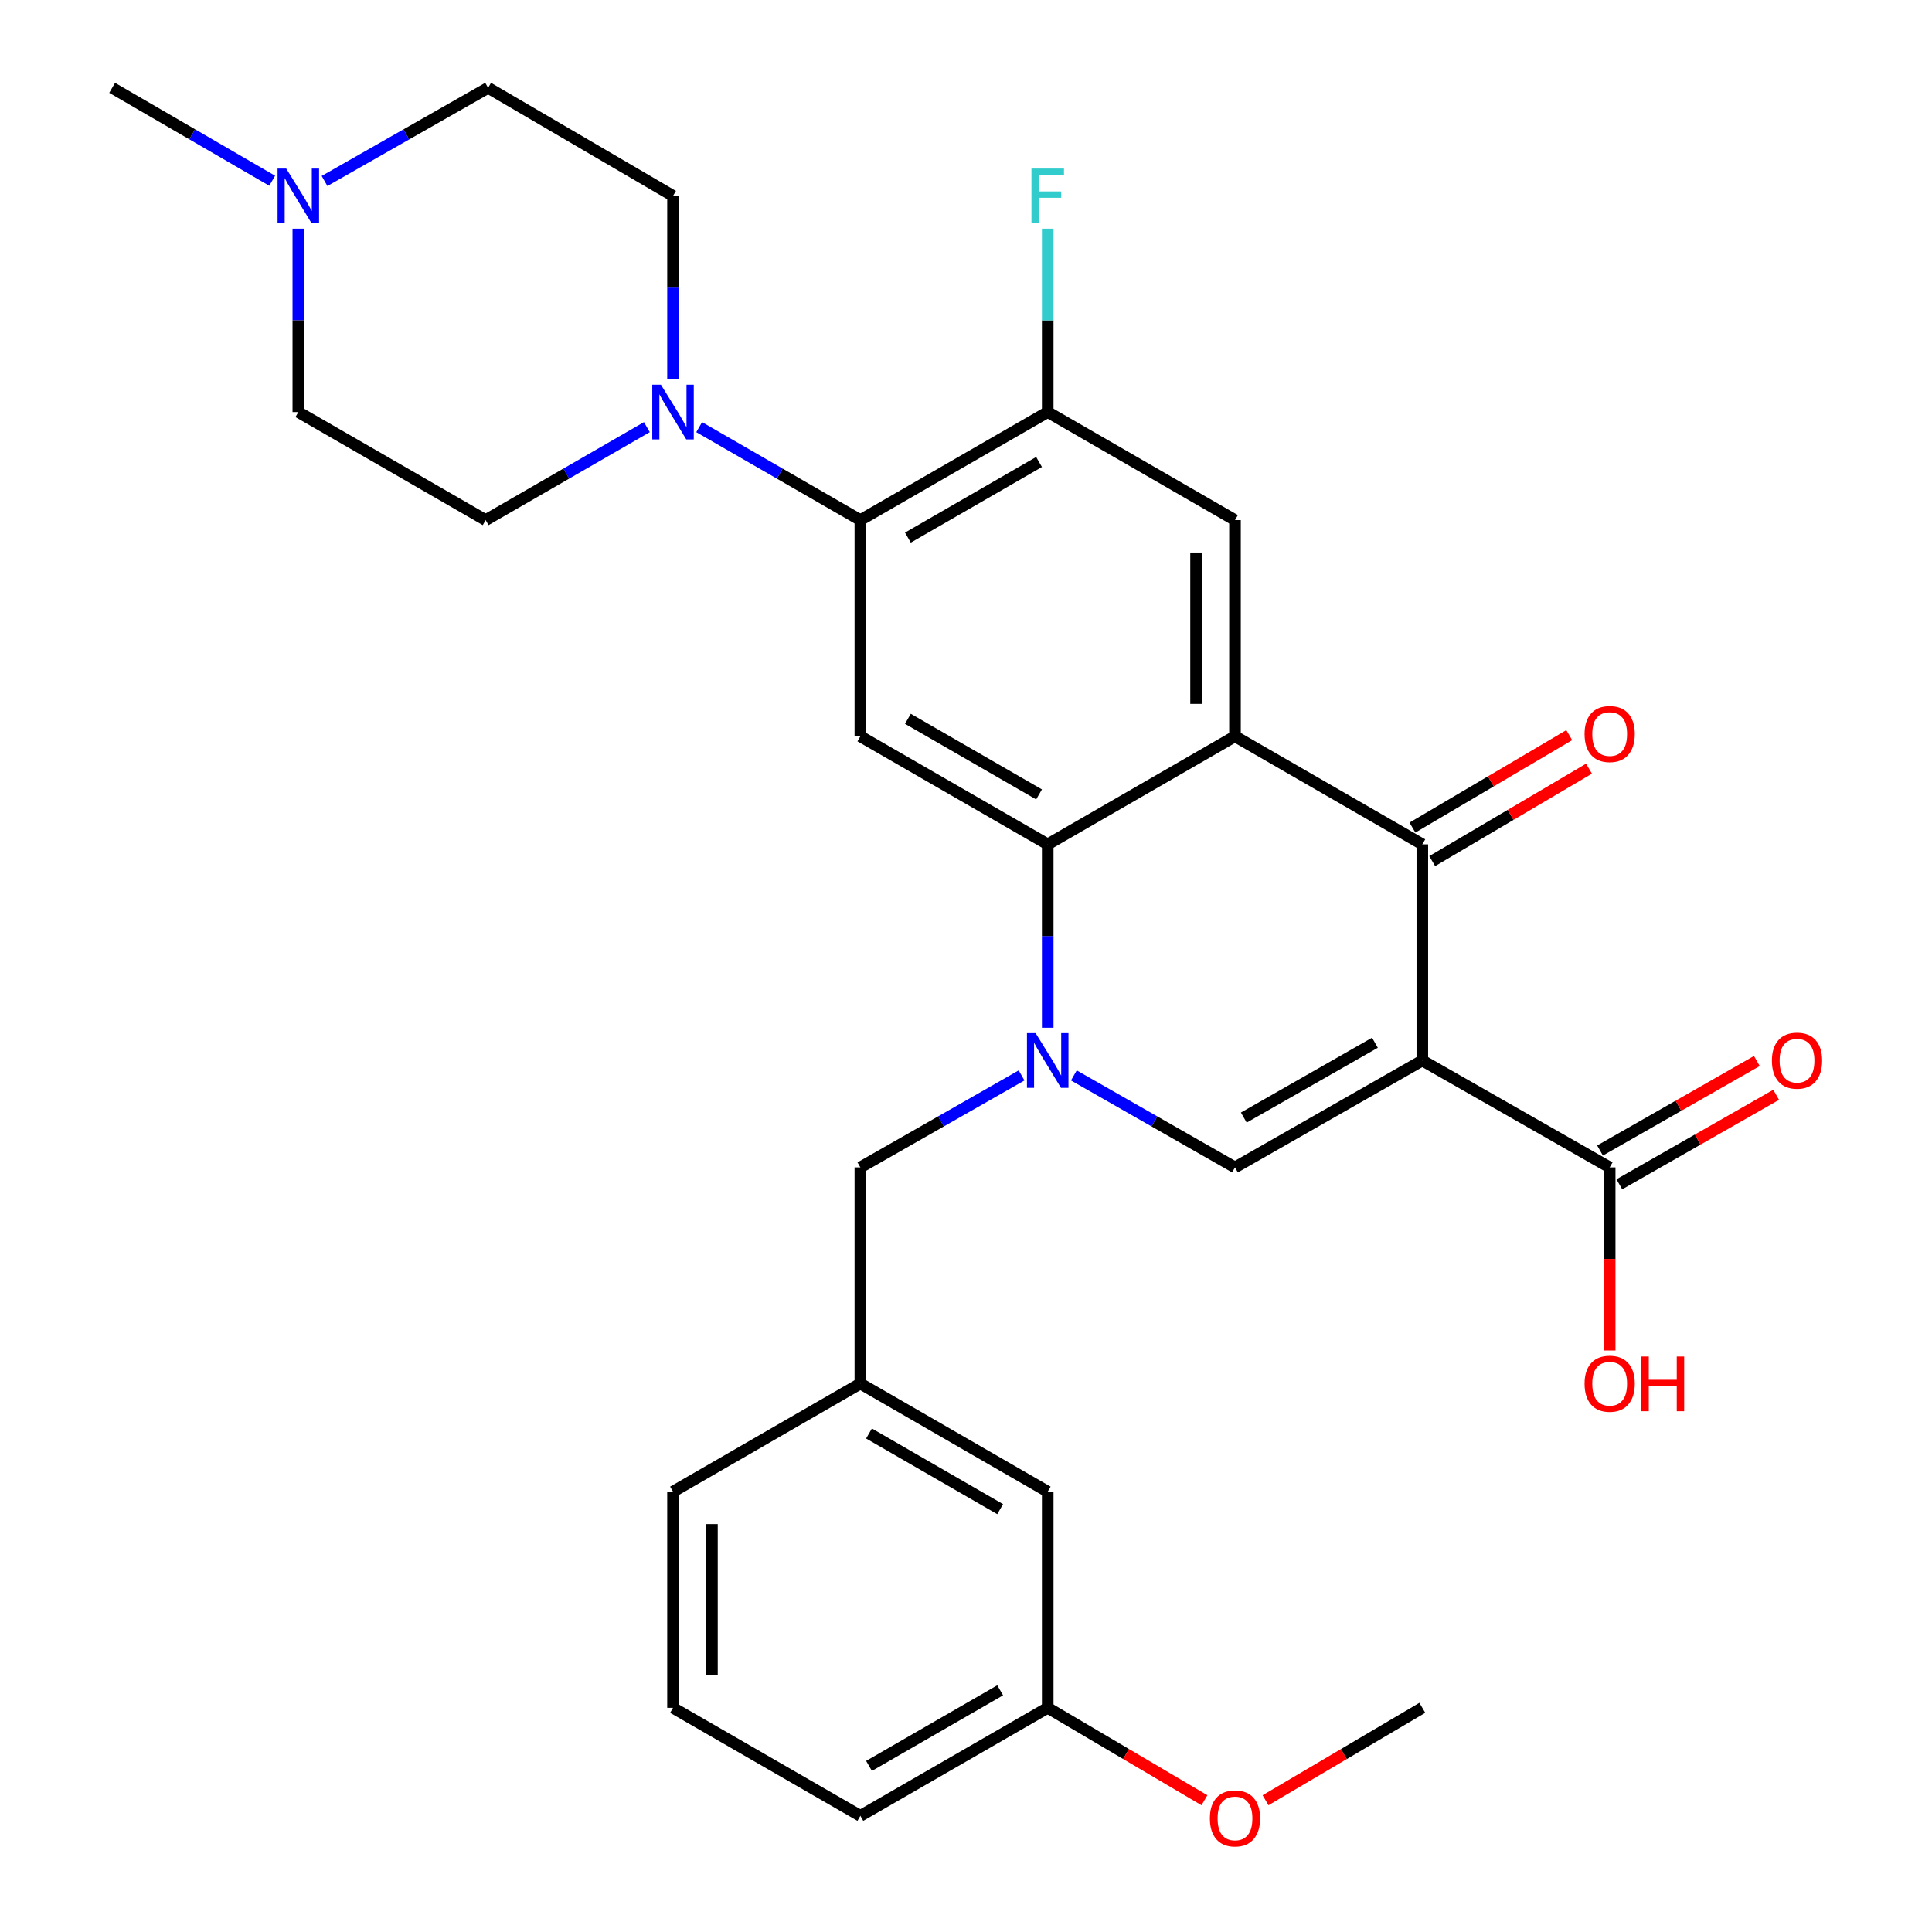 <?xml version='1.0' encoding='iso-8859-1'?>
<svg version='1.1' baseProfile='full'
              xmlns='http://www.w3.org/2000/svg'
                      xmlns:rdkit='http://www.rdkit.org/xml'
                      xmlns:xlink='http://www.w3.org/1999/xlink'
                  xml:space='preserve'
width='1000px' height='1000px' viewBox='0 0 1000 1000'>
<!-- END OF HEADER -->
<rect style='opacity:1.0;fill:#FFFFFF;stroke:none' width='1000' height='1000' x='0' y='0'> </rect>
<path class='bond-2' d='M 736.192,548.904 L 736.192,437.031' style='fill:none;fill-rule:evenodd;stroke:#000000;stroke-width:6px;stroke-linecap:butt;stroke-linejoin:miter;stroke-opacity:1' />
<path class='bond-4' d='M 736.192,548.904 L 639.227,604.247' style='fill:none;fill-rule:evenodd;stroke:#000000;stroke-width:6px;stroke-linecap:butt;stroke-linejoin:miter;stroke-opacity:1' />
<path class='bond-4' d='M 711.661,539.71 L 643.786,578.45' style='fill:none;fill-rule:evenodd;stroke:#000000;stroke-width:6px;stroke-linecap:butt;stroke-linejoin:miter;stroke-opacity:1' />
<path class='bond-9' d='M 736.192,548.904 L 833.169,604.247' style='fill:none;fill-rule:evenodd;stroke:#000000;stroke-width:6px;stroke-linecap:butt;stroke-linejoin:miter;stroke-opacity:1' />
<path class='bond-0' d='M 555.825,556.629 L 597.526,580.438' style='fill:none;fill-rule:evenodd;stroke:#0000FF;stroke-width:6px;stroke-linecap:butt;stroke-linejoin:miter;stroke-opacity:1' />
<path class='bond-0' d='M 597.526,580.438 L 639.227,604.247' style='fill:none;fill-rule:evenodd;stroke:#000000;stroke-width:6px;stroke-linecap:butt;stroke-linejoin:miter;stroke-opacity:1' />
<path class='bond-3' d='M 542.295,531.947 L 542.295,484.489' style='fill:none;fill-rule:evenodd;stroke:#0000FF;stroke-width:6px;stroke-linecap:butt;stroke-linejoin:miter;stroke-opacity:1' />
<path class='bond-3' d='M 542.295,484.489 L 542.295,437.031' style='fill:none;fill-rule:evenodd;stroke:#000000;stroke-width:6px;stroke-linecap:butt;stroke-linejoin:miter;stroke-opacity:1' />
<path class='bond-11' d='M 528.764,556.626 L 487.041,580.437' style='fill:none;fill-rule:evenodd;stroke:#0000FF;stroke-width:6px;stroke-linecap:butt;stroke-linejoin:miter;stroke-opacity:1' />
<path class='bond-11' d='M 487.041,580.437 L 445.319,604.247' style='fill:none;fill-rule:evenodd;stroke:#000000;stroke-width:6px;stroke-linecap:butt;stroke-linejoin:miter;stroke-opacity:1' />
<path class='bond-1' d='M 639.227,381.117 L 736.192,437.031' style='fill:none;fill-rule:evenodd;stroke:#000000;stroke-width:6px;stroke-linecap:butt;stroke-linejoin:miter;stroke-opacity:1' />
<path class='bond-7' d='M 639.227,381.117 L 639.227,269.2' style='fill:none;fill-rule:evenodd;stroke:#000000;stroke-width:6px;stroke-linecap:butt;stroke-linejoin:miter;stroke-opacity:1' />
<path class='bond-7' d='M 619.082,364.33 L 619.082,285.988' style='fill:none;fill-rule:evenodd;stroke:#000000;stroke-width:6px;stroke-linecap:butt;stroke-linejoin:miter;stroke-opacity:1' />
<path class='bond-30' d='M 639.227,381.117 L 542.295,437.031' style='fill:none;fill-rule:evenodd;stroke:#000000;stroke-width:6px;stroke-linecap:butt;stroke-linejoin:miter;stroke-opacity:1' />
<path class='bond-13' d='M 741.308,445.708 L 781.889,421.781' style='fill:none;fill-rule:evenodd;stroke:#000000;stroke-width:6px;stroke-linecap:butt;stroke-linejoin:miter;stroke-opacity:1' />
<path class='bond-13' d='M 781.889,421.781 L 822.47,397.854' style='fill:none;fill-rule:evenodd;stroke:#FF0000;stroke-width:6px;stroke-linecap:butt;stroke-linejoin:miter;stroke-opacity:1' />
<path class='bond-13' d='M 731.076,428.355 L 771.657,404.428' style='fill:none;fill-rule:evenodd;stroke:#000000;stroke-width:6px;stroke-linecap:butt;stroke-linejoin:miter;stroke-opacity:1' />
<path class='bond-13' d='M 771.657,404.428 L 812.238,380.501' style='fill:none;fill-rule:evenodd;stroke:#FF0000;stroke-width:6px;stroke-linecap:butt;stroke-linejoin:miter;stroke-opacity:1' />
<path class='bond-5' d='M 542.295,437.031 L 445.319,381.117' style='fill:none;fill-rule:evenodd;stroke:#000000;stroke-width:6px;stroke-linecap:butt;stroke-linejoin:miter;stroke-opacity:1' />
<path class='bond-5' d='M 537.811,411.192 L 469.927,372.052' style='fill:none;fill-rule:evenodd;stroke:#000000;stroke-width:6px;stroke-linecap:butt;stroke-linejoin:miter;stroke-opacity:1' />
<path class='bond-6' d='M 445.319,381.117 L 445.319,269.2' style='fill:none;fill-rule:evenodd;stroke:#000000;stroke-width:6px;stroke-linecap:butt;stroke-linejoin:miter;stroke-opacity:1' />
<path class='bond-8' d='M 445.319,269.2 L 403.605,245.146' style='fill:none;fill-rule:evenodd;stroke:#000000;stroke-width:6px;stroke-linecap:butt;stroke-linejoin:miter;stroke-opacity:1' />
<path class='bond-8' d='M 403.605,245.146 L 361.892,221.093' style='fill:none;fill-rule:evenodd;stroke:#0000FF;stroke-width:6px;stroke-linecap:butt;stroke-linejoin:miter;stroke-opacity:1' />
<path class='bond-31' d='M 445.319,269.2 L 542.295,213.286' style='fill:none;fill-rule:evenodd;stroke:#000000;stroke-width:6px;stroke-linecap:butt;stroke-linejoin:miter;stroke-opacity:1' />
<path class='bond-31' d='M 469.927,278.265 L 537.811,239.125' style='fill:none;fill-rule:evenodd;stroke:#000000;stroke-width:6px;stroke-linecap:butt;stroke-linejoin:miter;stroke-opacity:1' />
<path class='bond-10' d='M 639.227,269.2 L 542.295,213.286' style='fill:none;fill-rule:evenodd;stroke:#000000;stroke-width:6px;stroke-linecap:butt;stroke-linejoin:miter;stroke-opacity:1' />
<path class='bond-14' d='M 334.815,221.092 L 293.096,245.146' style='fill:none;fill-rule:evenodd;stroke:#0000FF;stroke-width:6px;stroke-linecap:butt;stroke-linejoin:miter;stroke-opacity:1' />
<path class='bond-14' d='M 293.096,245.146 L 251.377,269.2' style='fill:none;fill-rule:evenodd;stroke:#000000;stroke-width:6px;stroke-linecap:butt;stroke-linejoin:miter;stroke-opacity:1' />
<path class='bond-15' d='M 348.353,196.329 L 348.353,148.865' style='fill:none;fill-rule:evenodd;stroke:#0000FF;stroke-width:6px;stroke-linecap:butt;stroke-linejoin:miter;stroke-opacity:1' />
<path class='bond-15' d='M 348.353,148.865 L 348.353,101.402' style='fill:none;fill-rule:evenodd;stroke:#000000;stroke-width:6px;stroke-linecap:butt;stroke-linejoin:miter;stroke-opacity:1' />
<path class='bond-16' d='M 838.162,612.995 L 878.749,589.83' style='fill:none;fill-rule:evenodd;stroke:#000000;stroke-width:6px;stroke-linecap:butt;stroke-linejoin:miter;stroke-opacity:1' />
<path class='bond-16' d='M 878.749,589.83 L 919.336,566.665' style='fill:none;fill-rule:evenodd;stroke:#FF0000;stroke-width:6px;stroke-linecap:butt;stroke-linejoin:miter;stroke-opacity:1' />
<path class='bond-16' d='M 828.176,595.499 L 868.763,572.334' style='fill:none;fill-rule:evenodd;stroke:#000000;stroke-width:6px;stroke-linecap:butt;stroke-linejoin:miter;stroke-opacity:1' />
<path class='bond-16' d='M 868.763,572.334 L 909.35,549.169' style='fill:none;fill-rule:evenodd;stroke:#FF0000;stroke-width:6px;stroke-linecap:butt;stroke-linejoin:miter;stroke-opacity:1' />
<path class='bond-21' d='M 833.169,604.247 L 833.169,651.631' style='fill:none;fill-rule:evenodd;stroke:#000000;stroke-width:6px;stroke-linecap:butt;stroke-linejoin:miter;stroke-opacity:1' />
<path class='bond-21' d='M 833.169,651.631 L 833.169,699.014' style='fill:none;fill-rule:evenodd;stroke:#FF0000;stroke-width:6px;stroke-linecap:butt;stroke-linejoin:miter;stroke-opacity:1' />
<path class='bond-20' d='M 542.295,213.286 L 542.295,165.823' style='fill:none;fill-rule:evenodd;stroke:#000000;stroke-width:6px;stroke-linecap:butt;stroke-linejoin:miter;stroke-opacity:1' />
<path class='bond-20' d='M 542.295,165.823 L 542.295,118.359' style='fill:none;fill-rule:evenodd;stroke:#33CCCC;stroke-width:6px;stroke-linecap:butt;stroke-linejoin:miter;stroke-opacity:1' />
<path class='bond-17' d='M 445.319,604.247 L 445.319,716.131' style='fill:none;fill-rule:evenodd;stroke:#000000;stroke-width:6px;stroke-linecap:butt;stroke-linejoin:miter;stroke-opacity:1' />
<path class='bond-12' d='M 167.978,93.675 L 210.309,69.565' style='fill:none;fill-rule:evenodd;stroke:#0000FF;stroke-width:6px;stroke-linecap:butt;stroke-linejoin:miter;stroke-opacity:1' />
<path class='bond-12' d='M 210.309,69.565 L 252.641,45.455' style='fill:none;fill-rule:evenodd;stroke:#000000;stroke-width:6px;stroke-linecap:butt;stroke-linejoin:miter;stroke-opacity:1' />
<path class='bond-25' d='M 140.886,93.549 L 99.468,69.502' style='fill:none;fill-rule:evenodd;stroke:#0000FF;stroke-width:6px;stroke-linecap:butt;stroke-linejoin:miter;stroke-opacity:1' />
<path class='bond-25' d='M 99.468,69.502 L 58.05,45.455' style='fill:none;fill-rule:evenodd;stroke:#000000;stroke-width:6px;stroke-linecap:butt;stroke-linejoin:miter;stroke-opacity:1' />
<path class='bond-33' d='M 154.411,118.359 L 154.411,165.823' style='fill:none;fill-rule:evenodd;stroke:#0000FF;stroke-width:6px;stroke-linecap:butt;stroke-linejoin:miter;stroke-opacity:1' />
<path class='bond-33' d='M 154.411,165.823 L 154.411,213.286' style='fill:none;fill-rule:evenodd;stroke:#000000;stroke-width:6px;stroke-linecap:butt;stroke-linejoin:miter;stroke-opacity:1' />
<path class='bond-18' d='M 251.377,269.2 L 154.411,213.286' style='fill:none;fill-rule:evenodd;stroke:#000000;stroke-width:6px;stroke-linecap:butt;stroke-linejoin:miter;stroke-opacity:1' />
<path class='bond-19' d='M 348.353,101.402 L 252.641,45.455' style='fill:none;fill-rule:evenodd;stroke:#000000;stroke-width:6px;stroke-linecap:butt;stroke-linejoin:miter;stroke-opacity:1' />
<path class='bond-22' d='M 445.319,716.131 L 542.295,772.079' style='fill:none;fill-rule:evenodd;stroke:#000000;stroke-width:6px;stroke-linecap:butt;stroke-linejoin:miter;stroke-opacity:1' />
<path class='bond-22' d='M 449.798,741.973 L 517.682,781.136' style='fill:none;fill-rule:evenodd;stroke:#000000;stroke-width:6px;stroke-linecap:butt;stroke-linejoin:miter;stroke-opacity:1' />
<path class='bond-27' d='M 445.319,716.131 L 348.353,772.079' style='fill:none;fill-rule:evenodd;stroke:#000000;stroke-width:6px;stroke-linecap:butt;stroke-linejoin:miter;stroke-opacity:1' />
<path class='bond-23' d='M 542.295,772.079 L 542.295,883.963' style='fill:none;fill-rule:evenodd;stroke:#000000;stroke-width:6px;stroke-linecap:butt;stroke-linejoin:miter;stroke-opacity:1' />
<path class='bond-24' d='M 542.295,883.963 L 582.854,907.883' style='fill:none;fill-rule:evenodd;stroke:#000000;stroke-width:6px;stroke-linecap:butt;stroke-linejoin:miter;stroke-opacity:1' />
<path class='bond-24' d='M 582.854,907.883 L 623.413,931.804' style='fill:none;fill-rule:evenodd;stroke:#FF0000;stroke-width:6px;stroke-linecap:butt;stroke-linejoin:miter;stroke-opacity:1' />
<path class='bond-32' d='M 542.295,883.963 L 445.319,939.877' style='fill:none;fill-rule:evenodd;stroke:#000000;stroke-width:6px;stroke-linecap:butt;stroke-linejoin:miter;stroke-opacity:1' />
<path class='bond-32' d='M 517.686,874.898 L 449.803,914.037' style='fill:none;fill-rule:evenodd;stroke:#000000;stroke-width:6px;stroke-linecap:butt;stroke-linejoin:miter;stroke-opacity:1' />
<path class='bond-29' d='M 655.041,931.807 L 695.616,907.885' style='fill:none;fill-rule:evenodd;stroke:#FF0000;stroke-width:6px;stroke-linecap:butt;stroke-linejoin:miter;stroke-opacity:1' />
<path class='bond-29' d='M 695.616,907.885 L 736.192,883.963' style='fill:none;fill-rule:evenodd;stroke:#000000;stroke-width:6px;stroke-linecap:butt;stroke-linejoin:miter;stroke-opacity:1' />
<path class='bond-26' d='M 348.353,883.963 L 348.353,772.079' style='fill:none;fill-rule:evenodd;stroke:#000000;stroke-width:6px;stroke-linecap:butt;stroke-linejoin:miter;stroke-opacity:1' />
<path class='bond-26' d='M 368.498,867.18 L 368.498,788.861' style='fill:none;fill-rule:evenodd;stroke:#000000;stroke-width:6px;stroke-linecap:butt;stroke-linejoin:miter;stroke-opacity:1' />
<path class='bond-28' d='M 348.353,883.963 L 445.319,939.877' style='fill:none;fill-rule:evenodd;stroke:#000000;stroke-width:6px;stroke-linecap:butt;stroke-linejoin:miter;stroke-opacity:1' />
<path  class='atom-1' d='M 536.035 534.744
L 545.315 549.744
Q 546.235 551.224, 547.715 553.904
Q 549.195 556.584, 549.275 556.744
L 549.275 534.744
L 553.035 534.744
L 553.035 563.064
L 549.155 563.064
L 539.195 546.664
Q 538.035 544.744, 536.795 542.544
Q 535.595 540.344, 535.235 539.664
L 535.235 563.064
L 531.555 563.064
L 531.555 534.744
L 536.035 534.744
' fill='#0000FF'/>
<path  class='atom-9' d='M 342.093 199.126
L 351.373 214.126
Q 352.293 215.606, 353.773 218.286
Q 355.253 220.966, 355.333 221.126
L 355.333 199.126
L 359.093 199.126
L 359.093 227.446
L 355.213 227.446
L 345.253 211.046
Q 344.093 209.126, 342.853 206.926
Q 341.653 204.726, 341.293 204.046
L 341.293 227.446
L 337.613 227.446
L 337.613 199.126
L 342.093 199.126
' fill='#0000FF'/>
<path  class='atom-13' d='M 148.151 87.242
L 157.431 102.242
Q 158.351 103.722, 159.831 106.402
Q 161.311 109.082, 161.391 109.242
L 161.391 87.242
L 165.151 87.242
L 165.151 115.562
L 161.271 115.562
L 151.311 99.162
Q 150.151 97.242, 148.911 95.042
Q 147.711 92.842, 147.351 92.162
L 147.351 115.562
L 143.671 115.562
L 143.671 87.242
L 148.151 87.242
' fill='#0000FF'/>
<path  class='atom-14' d='M 820.169 379.933
Q 820.169 373.133, 823.529 369.333
Q 826.889 365.533, 833.169 365.533
Q 839.449 365.533, 842.809 369.333
Q 846.169 373.133, 846.169 379.933
Q 846.169 386.813, 842.769 390.733
Q 839.369 394.613, 833.169 394.613
Q 826.929 394.613, 823.529 390.733
Q 820.169 386.853, 820.169 379.933
M 833.169 391.413
Q 837.489 391.413, 839.809 388.533
Q 842.169 385.613, 842.169 379.933
Q 842.169 374.373, 839.809 371.573
Q 837.489 368.733, 833.169 368.733
Q 828.849 368.733, 826.489 371.533
Q 824.169 374.333, 824.169 379.933
Q 824.169 385.653, 826.489 388.533
Q 828.849 391.413, 833.169 391.413
' fill='#FF0000'/>
<path  class='atom-17' d='M 917.134 548.984
Q 917.134 542.184, 920.494 538.384
Q 923.854 534.584, 930.134 534.584
Q 936.414 534.584, 939.774 538.384
Q 943.134 542.184, 943.134 548.984
Q 943.134 555.864, 939.734 559.784
Q 936.334 563.664, 930.134 563.664
Q 923.894 563.664, 920.494 559.784
Q 917.134 555.904, 917.134 548.984
M 930.134 560.464
Q 934.454 560.464, 936.774 557.584
Q 939.134 554.664, 939.134 548.984
Q 939.134 543.424, 936.774 540.624
Q 934.454 537.784, 930.134 537.784
Q 925.814 537.784, 923.454 540.584
Q 921.134 543.384, 921.134 548.984
Q 921.134 554.704, 923.454 557.584
Q 925.814 560.464, 930.134 560.464
' fill='#FF0000'/>
<path  class='atom-21' d='M 533.875 87.242
L 550.715 87.242
L 550.715 90.482
L 537.675 90.482
L 537.675 99.082
L 549.275 99.082
L 549.275 102.362
L 537.675 102.362
L 537.675 115.562
L 533.875 115.562
L 533.875 87.242
' fill='#33CCCC'/>
<path  class='atom-22' d='M 820.169 716.211
Q 820.169 709.411, 823.529 705.611
Q 826.889 701.811, 833.169 701.811
Q 839.449 701.811, 842.809 705.611
Q 846.169 709.411, 846.169 716.211
Q 846.169 723.091, 842.769 727.011
Q 839.369 730.891, 833.169 730.891
Q 826.929 730.891, 823.529 727.011
Q 820.169 723.131, 820.169 716.211
M 833.169 727.691
Q 837.489 727.691, 839.809 724.811
Q 842.169 721.891, 842.169 716.211
Q 842.169 710.651, 839.809 707.851
Q 837.489 705.011, 833.169 705.011
Q 828.849 705.011, 826.489 707.811
Q 824.169 710.611, 824.169 716.211
Q 824.169 721.931, 826.489 724.811
Q 828.849 727.691, 833.169 727.691
' fill='#FF0000'/>
<path  class='atom-22' d='M 849.569 702.131
L 853.409 702.131
L 853.409 714.171
L 867.889 714.171
L 867.889 702.131
L 871.729 702.131
L 871.729 730.451
L 867.889 730.451
L 867.889 717.371
L 853.409 717.371
L 853.409 730.451
L 849.569 730.451
L 849.569 702.131
' fill='#FF0000'/>
<path  class='atom-25' d='M 626.227 941.21
Q 626.227 934.41, 629.587 930.61
Q 632.947 926.81, 639.227 926.81
Q 645.507 926.81, 648.867 930.61
Q 652.227 934.41, 652.227 941.21
Q 652.227 948.09, 648.827 952.01
Q 645.427 955.89, 639.227 955.89
Q 632.987 955.89, 629.587 952.01
Q 626.227 948.13, 626.227 941.21
M 639.227 952.69
Q 643.547 952.69, 645.867 949.81
Q 648.227 946.89, 648.227 941.21
Q 648.227 935.65, 645.867 932.85
Q 643.547 930.01, 639.227 930.01
Q 634.907 930.01, 632.547 932.81
Q 630.227 935.61, 630.227 941.21
Q 630.227 946.93, 632.547 949.81
Q 634.907 952.69, 639.227 952.69
' fill='#FF0000'/>
</svg>
